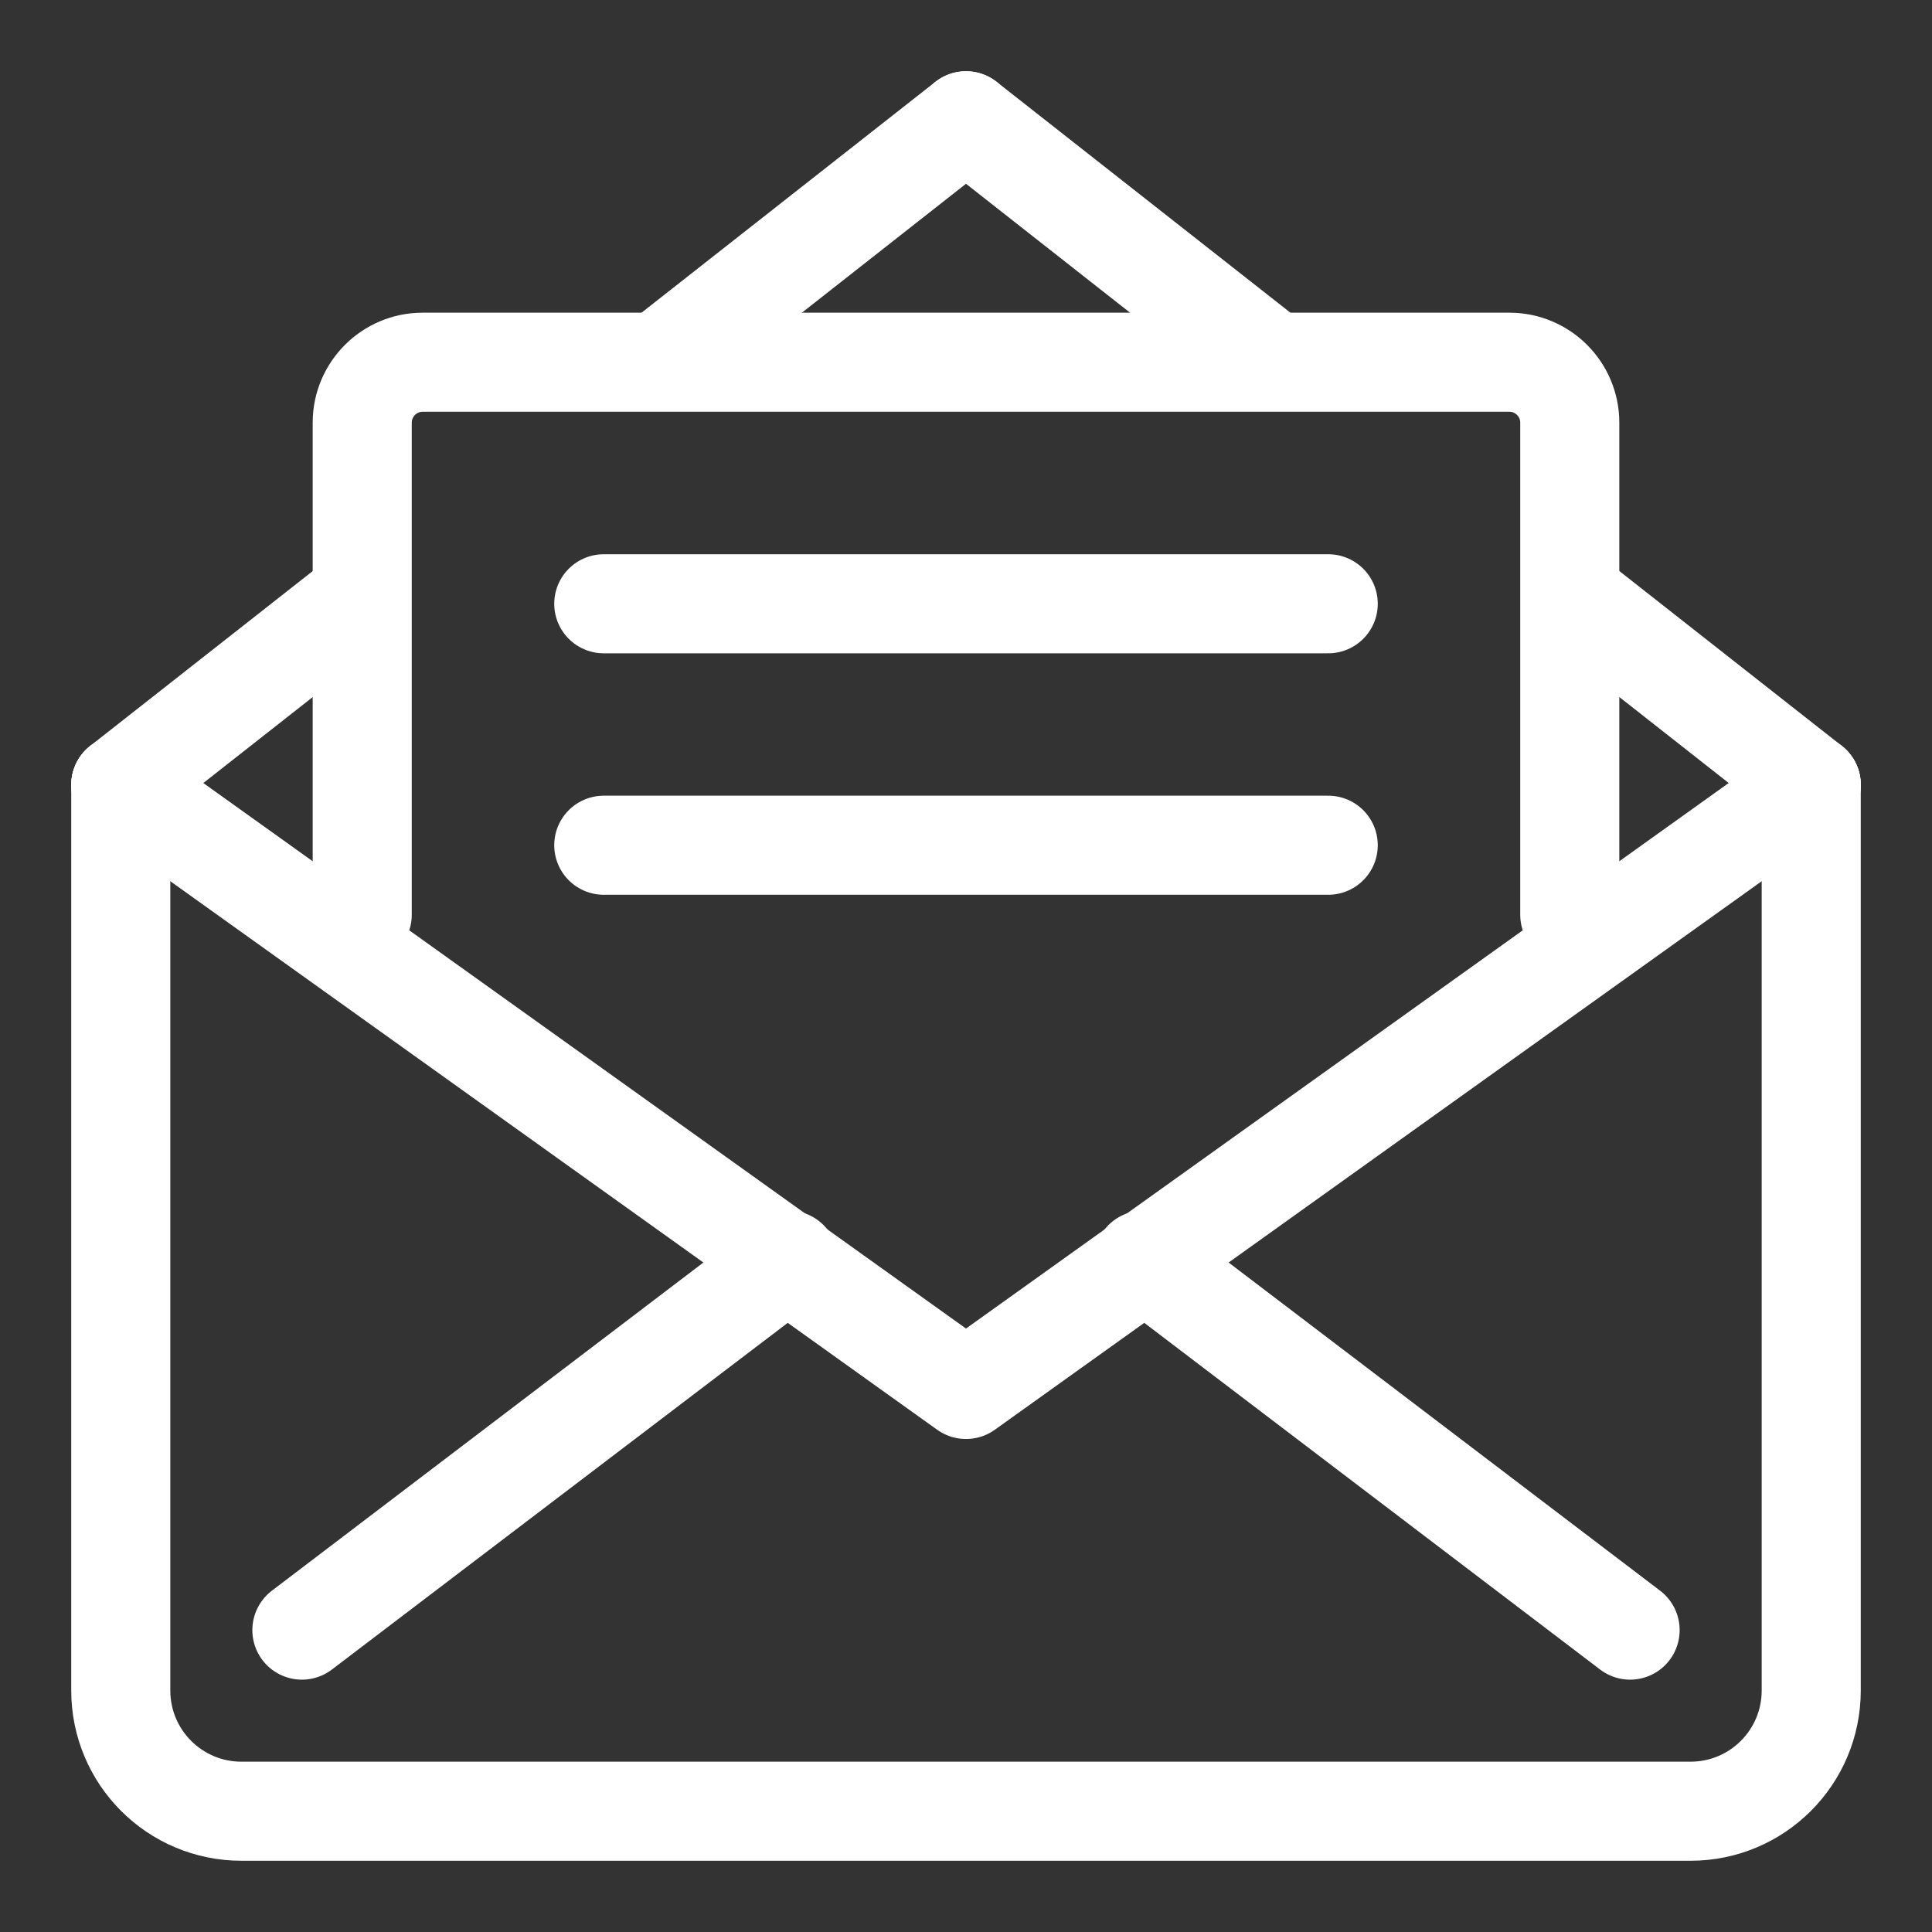<svg width="39" height="39" viewBox="0 0 39 39" fill="none" xmlns="http://www.w3.org/2000/svg">
<rect x="0" y="0" width="39" height="39" fill="#333333" stroke="none"/>
<path d="M36.562 15.844V34.125C36.562 35.472 35.472 36.562 34.125 36.562H4.875C3.528 36.562 2.438 35.472 2.438 34.125V15.844" stroke="white" stroke-width="2" stroke-linecap="round" stroke-linejoin="round"/>
<path d="M7.183 12.116L2.438 15.844" stroke="white" stroke-width="2" stroke-linecap="round" stroke-linejoin="round"/>
<path d="M19.5 2.438L13.342 7.276" stroke="white" stroke-width="2" stroke-linecap="round" stroke-linejoin="round"/>
<path d="M25.424 7.093L19.5 2.438" stroke="white" stroke-width="2" stroke-linecap="round" stroke-linejoin="round"/>
<path d="M36.563 15.844L31.738 12.052" stroke="white" stroke-width="2" stroke-linecap="round" stroke-linejoin="round"/>
<path d="M15.916 25.436L6.094 32.906" stroke="white" stroke-width="2" stroke-linecap="round" stroke-linejoin="round"/>
<path d="M32.906 32.906L23.084 25.436" stroke="white" stroke-width="2" stroke-linecap="round" stroke-linejoin="round"/>
<path d="M36.562 15.844L19.5 28.048L2.438 15.844" stroke="white" stroke-width="2" stroke-linecap="round" stroke-linejoin="round"/>
<path d="M7.312 18.465V8.531C7.312 7.859 7.859 7.312 8.531 7.312H30.469C31.142 7.312 31.688 7.859 31.688 8.531V18.465" stroke="white" stroke-width="2" stroke-linecap="round" stroke-linejoin="round"/>
<path d="M12.188 12.188H26.812" stroke="white" stroke-width="2" stroke-linecap="round" stroke-linejoin="round"/>
<path d="M12.188 17.062H26.812" stroke="white" stroke-width="2" stroke-linecap="round" stroke-linejoin="round"/>
</svg>
